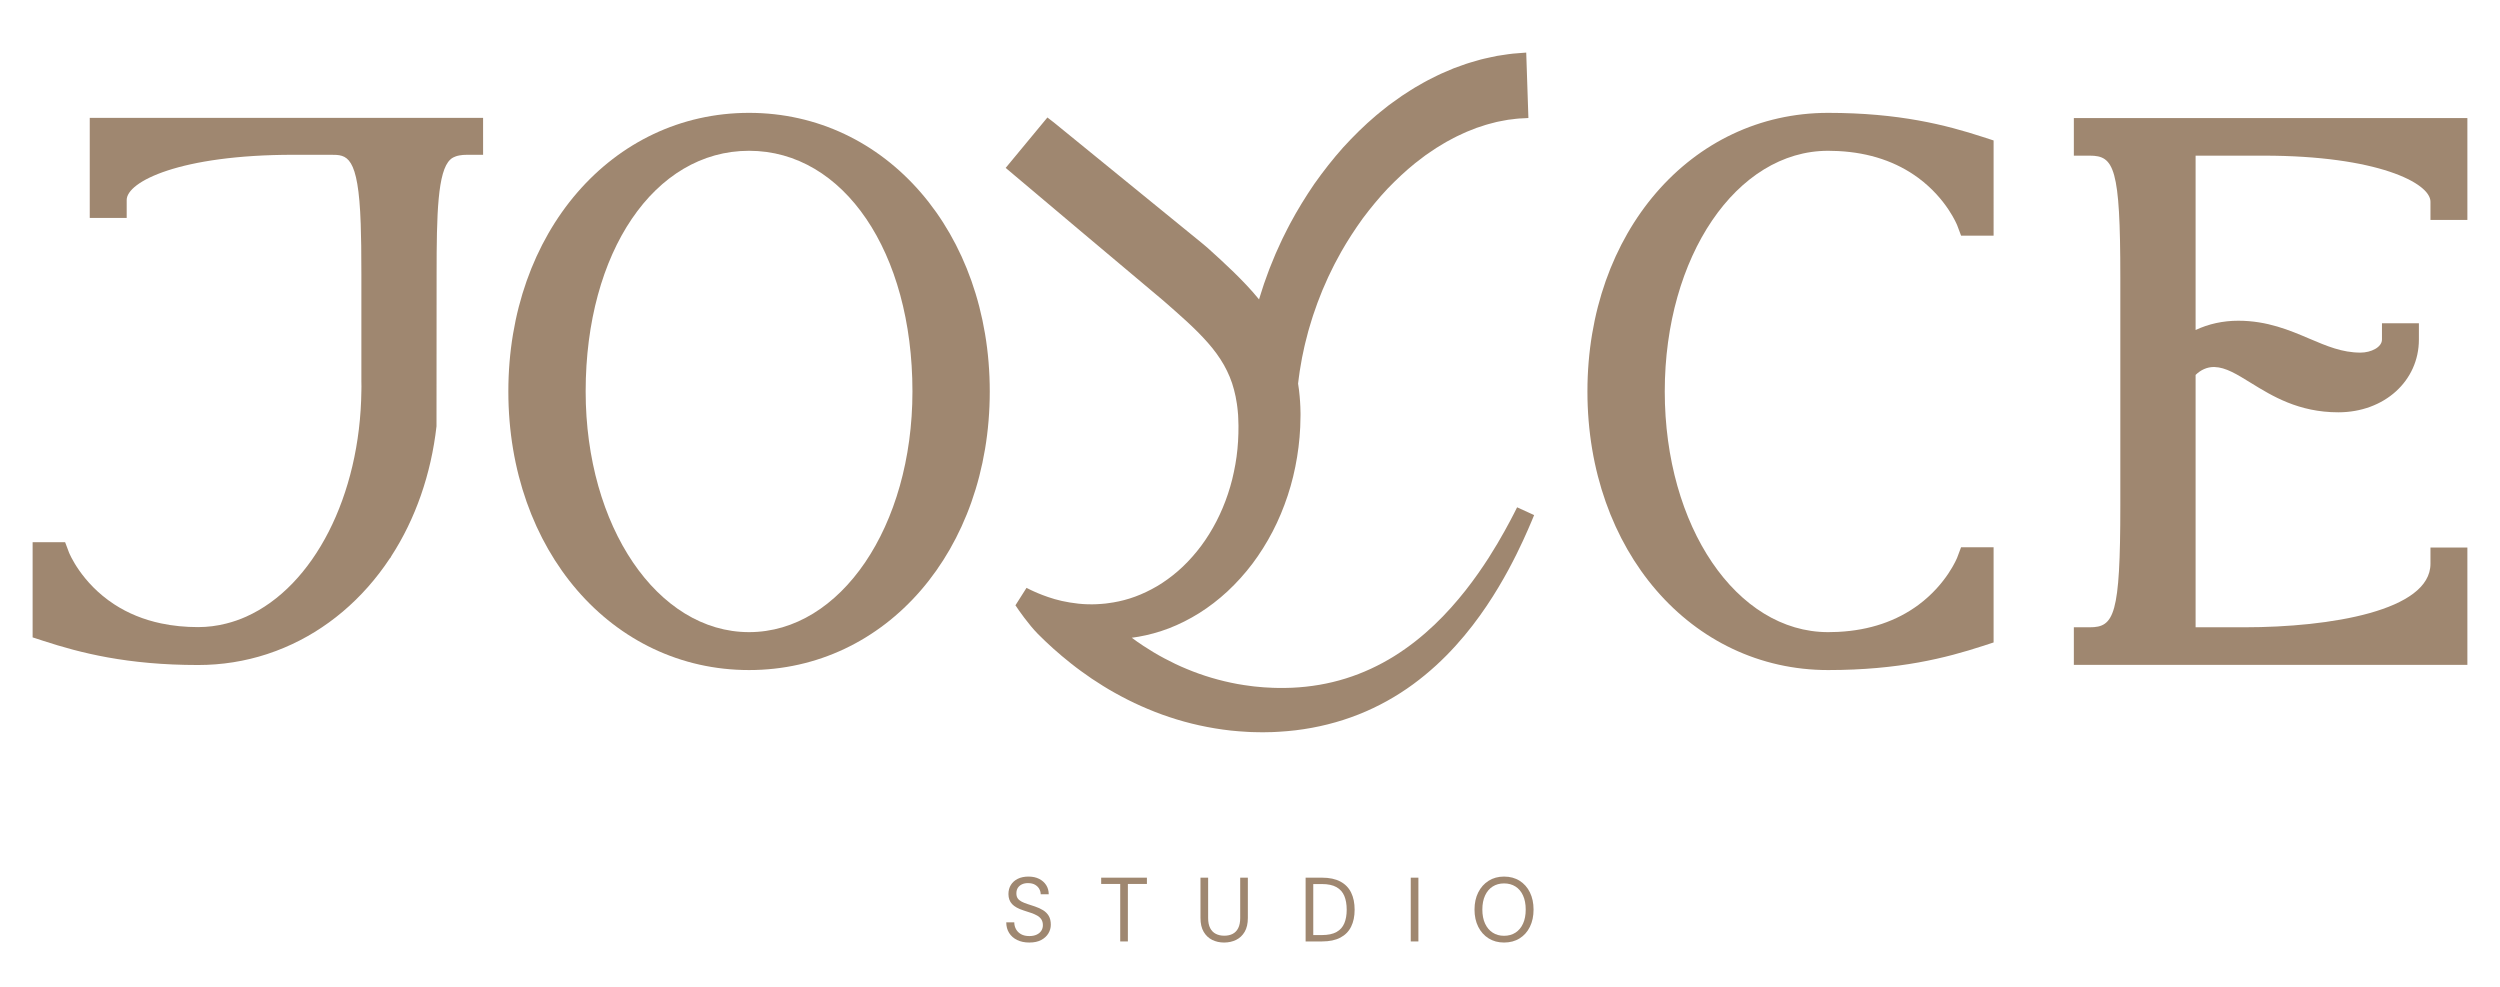 <svg xmlns="http://www.w3.org/2000/svg" xmlns:xlink="http://www.w3.org/1999/xlink" id="Layer_1" x="0px" y="0px" width="1190.55px" height="470px" viewBox="0 0 1190.55 470" xml:space="preserve"><g>	<path fill="#9F8770" d="M42.738,56.146v47.651h17.594v-8.569c0-8.682,25.26-21.517,79.476-21.517h17.734  c7.623,0,13.125,0,14.238,32.933c0.215,6.157,0.313,13.539,0.313,23.945v51.242l0.009,0.381c0.029,0.577,0.026,1.184,0.026,1.797  c0,0.615,0.003,1.225-0.026,1.811l-0.006,0.291c-0.569,49.905-22.624,93.127-54.9,107.563c-2.952,1.33-6.12,2.428-9.427,3.264  c-4.408,1.129-8.92,1.701-13.422,1.701c-6.186,0-12.12-0.594-17.651-1.77c-8.222-1.736-15.702-4.779-22.244-9.045  c-15.872-10.307-21.551-24.596-21.591-24.703l-1.849-4.918H15.534v45.328l5.235,1.705c17.402,5.664,39.753,11.457,73.579,11.457  c11.263,0,22.308-1.748,32.858-5.203c3.001-0.994,5.658-1.992,8.08-3.025c20.156-8.461,37.566-23.178,50.378-42.574l0.343-0.371  l0.309-0.625c11.534-17.744,18.985-39.144,21.555-61.914l0.046-72.391c0-28.538,0.472-49.167,6.566-54.64l0.297-0.279  c0.157-0.113,0.342-0.243,0.524-0.372l0.66-0.376c0.277-0.158,0.585-0.287,1.121-0.473c0.455-0.166,0.954-0.299,1.669-0.432  c1.045-0.206,2.26-0.307,3.718-0.307h7.583V56.146H42.738z"></path>	<path fill="#9F8770" d="M356.714,53.746c-65.35,0-114.629,57.041-114.629,132.676c0,75.637,49.28,132.672,114.629,132.672  c65.35,0,114.63-57.035,114.63-132.672C471.344,110.786,422.064,53.746,356.714,53.746z M356.714,301.035  c-43.633,0-77.812-50.338-77.812-114.614c0-66.412,32.724-114.613,77.812-114.613c45.087,0,77.81,48.201,77.81,114.613  C434.524,250.697,400.346,301.035,356.714,301.035z"></path>	<path fill="#9F8770" d="M1175.016,104.738V56.227H987.608v17.897h7.585c11.604,0,14.548,5.692,14.548,57.92v108.755  c0,52.232-2.944,57.926-14.548,57.926h-7.585v17.893h187.407v-55.865h-17.578v7.725c0,22.324-47.748,30.248-88.638,30.248h-23.208  V178.54c2.446-2.407,5.488-3.757,8.609-3.757l0.437,0.008c5.284,0.149,10.556,3.402,17.227,7.522  c10.136,6.25,22.744,14.038,41.684,14.038c21.878,0,38.379-14.902,38.379-34.666v-7.725h-17.588v7.725  c0,3.729-5.278,6.238-10.211,6.238c-8.754,0-16.006-3.092-24.4-6.662c-9.387-3.996-20.03-8.524-33.809-8.524  c-7.271,0-14.126,1.503-20.327,4.419V74.124h32.354c54.229,0,79.491,13.073,79.491,21.913v8.702H1175.016z"></path>	<path fill="#9F8770" d="M870.594,71.809c1.501,0,2.931,0.057,4.354,0.113l0.545,0.021c14.818,0.768,27.635,5.086,38.097,12.827  c13.501,9.995,18.432,22.442,18.466,22.527l1.847,4.92h15.489V66.888l-5.236-1.701c-17.403-5.656-39.748-11.441-73.561-11.441  c-65.346,0-114.627,57.041-114.627,132.676c0,75.637,49.281,132.672,114.627,132.672c33.784,0,56.141-5.781,73.558-11.438  l5.239-1.705v-45.328h-15.489l-1.847,4.92c-0.048,0.121-4.98,12.545-18.466,22.527c-10.455,7.74-23.273,12.063-37.978,12.83  l-0.753,0.033c-1.398,0.049-2.796,0.102-4.265,0.102c-43.624,0-77.797-50.338-77.797-114.614  C792.797,122.15,826.97,71.809,870.594,71.809z"></path>	<g>		<path fill="#9F8770" d="M722.477,241.584c0,0-0.528,1.064-1.536,3.049c-0.996,1.943-2.495,4.816-4.491,8.395   c-1.993,3.588-4.494,7.883-7.554,12.674c-3.074,4.764-6.706,10.035-10.985,15.477c-4.282,5.422-9.209,11.049-14.875,16.424   c-5.652,5.377-12.051,10.486-19.117,14.895c-7.082,4.396-14.847,8.051-23.056,10.602c-8.205,2.572-16.854,4.031-25.577,4.418   c-2.188,0.082-4.371,0.131-6.561,0.09c-0.546,0-1.091-0.02-1.637-0.033l-0.827-0.027l-0.404-0.012h-0.099   c-0.051,0-0.185-0.004,0.076-0.004l-0.229-0.014l-3.563-0.186c-0.622-0.023-1.118-0.076-1.64-0.137l-1.547-0.146   c-0.521-0.043-1.024-0.084-1.556-0.145l-1.613-0.205c-2.151-0.24-4.272-0.619-6.394-0.967c-8.428-1.559-16.536-3.967-24.037-7.109   c-3.767-1.531-7.369-3.281-10.813-5.123c-3.46-1.826-6.732-3.818-9.85-5.857c-1.944-1.248-3.774-2.566-5.562-3.891l-0.021-0.057   c0.309-0.041,0.614-0.074,0.925-0.121c0.747-0.098,1.503-0.223,2.265-0.352c4.747-0.824,9.63-2.146,14.5-4.008   c4.86-1.879,9.698-4.303,14.392-7.234c4.684-2.941,9.196-6.416,13.451-10.348c4.23-3.947,8.208-8.33,11.825-13.105   c3.602-4.787,6.841-9.951,9.677-15.396c2.848-5.459,5.228-11.211,7.195-17.161c1.97-5.936,3.441-12.097,4.461-18.346   c1.018-6.267,1.582-12.561,1.609-18.992l0.018-1.05v-0.542l-0.012-0.662l-0.068-2.634c-0.024-0.873-0.089-1.665-0.134-2.505   c-0.047-0.824-0.104-1.661-0.194-2.497c-0.165-2.009-0.427-4.03-0.756-6.054c0.125-0.981,0.262-2.006,0.385-3.061   c0.199-1.91,0.586-3.923,0.939-6.052c0.188-1.063,0.337-2.165,0.571-3.276c0.24-1.104,0.48-2.242,0.728-3.401   c0.263-1.155,0.461-2.352,0.788-3.539c0.307-1.196,0.619-2.412,0.939-3.652c0.578-2.484,1.436-4.997,2.191-7.603   c0.359-1.31,0.866-2.598,1.305-3.924c0.467-1.308,0.896-2.654,1.397-3.987c0.519-1.325,1.047-2.667,1.575-4.024   c0.267-0.683,0.521-1.365,0.804-2.044c0.293-0.671,0.595-1.345,0.89-2.021c0.598-1.357,1.199-2.723,1.802-4.096   c0.659-1.354,1.319-2.715,1.985-4.084c0.34-0.683,0.648-1.382,1.015-2.052c0.358-0.675,0.727-1.35,1.084-2.028   c0.744-1.35,1.435-2.731,2.214-4.068c3.066-5.394,6.513-10.653,10.164-15.736c3.748-5.009,7.725-9.821,11.902-14.265   c4.233-4.383,8.594-8.459,13.046-12.051c1.106-0.901,2.26-1.721,3.364-2.578c0.558-0.424,1.111-0.84,1.662-1.261   c0.57-0.388,1.134-0.775,1.698-1.155c1.133-0.755,2.227-1.543,3.342-2.254c1.128-0.691,2.242-1.366,3.343-2.036   c1.084-0.703,2.213-1.257,3.303-1.854c1.1-0.566,2.153-1.2,3.236-1.697c2.17-0.974,4.218-2.043,6.276-2.787   c1.016-0.4,2.01-0.8,2.983-1.188c0.986-0.323,1.951-0.634,2.893-0.941c1.865-0.679,3.676-1.087,5.36-1.54   c1.684-0.497,3.289-0.711,4.756-1.018c0.738-0.133,1.438-0.307,2.116-0.392c0.675-0.072,1.321-0.157,1.934-0.222   c1.227-0.137,2.317-0.339,3.269-0.372c0.947-0.049,1.762-0.089,2.413-0.118c1.313-0.077,2.009-0.121,2.009-0.121l-1.037-31.156   c0,0-1.001,0.081-2.887,0.223c-0.944,0.073-2.099,0.169-3.462,0.279c-1.365,0.105-2.904,0.396-4.646,0.638   c-0.864,0.133-1.78,0.275-2.735,0.412c-0.957,0.158-1.936,0.404-2.963,0.618c-2.049,0.469-4.296,0.885-6.6,1.604   c-2.32,0.671-4.803,1.341-7.316,2.303c-1.269,0.457-2.564,0.921-3.895,1.402c-1.289,0.55-2.609,1.115-3.963,1.693   c-2.729,1.091-5.397,2.525-8.217,3.919c-1.402,0.695-2.747,1.535-4.155,2.319c-1.396,0.804-2.838,1.584-4.203,2.505   c-1.383,0.893-2.788,1.798-4.207,2.719c-1.396,0.945-2.755,1.963-4.157,2.961c-0.694,0.505-1.396,1.01-2.101,1.523   c-0.679,0.534-1.356,1.075-2.036,1.624c-1.356,1.095-2.759,2.17-4.101,3.325c-5.405,4.585-10.592,9.696-15.549,15.121   c-4.893,5.486-9.476,11.34-13.743,17.388c-4.171,6.109-8.036,12.395-11.454,18.786c-0.871,1.588-1.645,3.216-2.46,4.815   c-0.4,0.796-0.805,1.6-1.204,2.396c-0.4,0.796-0.745,1.62-1.119,2.42c-0.73,1.616-1.459,3.22-2.182,4.812   c-0.663,1.616-1.321,3.224-1.972,4.812c-0.323,0.8-0.646,1.592-0.965,2.384c-0.312,0.795-0.586,1.595-0.878,2.392   c-0.573,1.587-1.139,3.159-1.704,4.714c-0.541,1.567-1.006,3.135-1.503,4.674c-0.283,0.93-0.578,1.843-0.861,2.755   c-3.96-4.878-8.111-9.114-12.122-13.049c-4.036-3.939-8.003-7.526-11.792-10.957l-0.355-0.327l-0.18-0.153l-0.617-0.534   l-0.724-0.614c-0.483-0.404-0.969-0.813-1.451-1.216c-0.958-0.808-68.261-55.67-70.335-57.307c-2.088-1.611-3.205-2.48-3.205-2.48   l-19.879,24.013c0,0,71.193,60.014,74.97,63.104c3.82,3.329,7.606,6.654,11.241,9.983c1.8,1.669,3.57,3.353,5.253,5.042   c1.677,1.688,3.279,3.401,4.8,5.114c3.031,3.434,5.596,6.948,7.691,10.634c2.066,3.684,3.705,7.546,4.792,11.779   c0.546,2.113,1.029,4.283,1.341,6.545c0.188,1.107,0.298,2.308,0.42,3.41l0.14,1.583l0.041,0.396l0.022,0.529l0.045,1.051   c0.135,2.383,0.148,4.903,0.074,7.34c-0.064,2.452-0.203,4.909-0.444,7.345c-0.458,4.889-1.345,9.7-2.487,14.406   c-2.346,9.39-6.085,18.274-10.943,26.069c-2.406,3.912-5.12,7.527-8.036,10.816c-2.906,3.305-6.018,6.281-9.299,8.863   c-3.262,2.59-6.653,4.828-10.129,6.646c-3.461,1.838-6.967,3.32-10.458,4.414c-1.746,0.551-3.484,0.998-5.206,1.369   c-1.699,0.377-3.461,0.656-5.05,0.857c-0.399,0.053-0.787,0.109-1.179,0.162c-0.475,0.039-0.94,0.09-1.408,0.125l-0.353,0.033   l-0.177,0.012c0,0-0.017,0-0.033,0.008l-0.614,0.039c-0.407,0.037-0.813,0.059-1.21,0.078c-0.186,0.02-0.373,0.023-0.552,0.031   c-0.622,0.025-1.224,0.033-1.831,0.049c-0.787,0.012-1.56-0.016-2.325-0.016c-3.046-0.078-5.905-0.412-8.546-0.854   c-2.641-0.422-5.059-0.984-7.225-1.607c-4.305-1.264-7.693-2.662-9.867-3.656c-0.556-0.25-1.006-0.447-1.457-0.67   c-0.454-0.227-0.835-0.412-1.138-0.57c-0.617-0.303-0.93-0.465-0.93-0.465l-5.257,8.283c-0.004-0.004-0.011-0.008-0.014-0.014   c0.003,0.006,0.009,0.018,0.011,0.018l0.001-0.002l-0.001,0.002h0h0l-0.046,0.072c0,0,0.231,0.182,0.655,0.518l0.002,0.002   c-0.208-0.164-0.376-0.297-0.484-0.383c1.106,1.777,6.253,9.1,10.516,13.41c4.458,4.492,9.748,9.332,15.883,14.16   c3.049,2.436,6.369,4.811,9.834,7.189c3.525,2.316,7.188,4.68,11.125,6.836c3.911,2.182,8.008,4.287,12.317,6.189   c4.295,1.914,8.77,3.701,13.423,5.232c9.263,3.111,19.178,5.313,29.339,6.443c2.552,0.238,5.102,0.496,7.671,0.605l1.924,0.102   c0.646,0.035,1.333,0.035,1.995,0.049l2.013,0.037c0.663,0.018,1.354,0.035,1.915,0.018l3.571-0.068h0.226   c0.404,0,0.179,0,0.304,0l0.125-0.016l0.48-0.02l0.97-0.041c0.635-0.027,1.282-0.053,1.931-0.109   c2.578-0.137,5.159-0.391,7.732-0.682c10.294-1.24,20.487-3.77,29.971-7.539c9.5-3.758,18.263-8.723,25.995-14.383   c7.729-5.668,14.463-11.957,20.236-18.342c5.797-6.383,10.651-12.857,14.794-18.998c4.137-6.148,7.543-11.986,10.383-17.223   c2.832-5.252,5.101-9.906,6.887-13.773c1.783-3.869,3.1-6.928,3.995-9.049c0.858-2.072,1.321-3.176,1.321-3.176L722.477,241.584z"></path>		<g>			<path fill="#9F8770" d="M490.175,448.855c-2.228,0-4.165-0.406-5.814-1.215c-1.648-0.813-2.921-1.938-3.818-3.385    c-0.895-1.445-1.346-3.123-1.346-5.033h3.819c0,1.189,0.275,2.275,0.825,3.277c0.549,0.996,1.353,1.793,2.409,2.387    c1.055,0.594,2.364,0.887,3.926,0.887c1.36,0,2.521-0.223,3.492-0.672c0.97-0.449,1.706-1.063,2.213-1.842    c0.506-0.783,0.759-1.664,0.759-2.65c0-1.098-0.238-2.014-0.714-2.754c-0.479-0.736-1.136-1.344-1.974-1.822    c-0.84-0.477-1.809-0.904-2.907-1.279c-1.101-0.377-2.287-0.766-3.559-1.168c-2.544-0.813-4.39-1.832-5.532-3.063    c-1.143-1.229-1.712-2.813-1.712-4.75c0-1.648,0.381-3.096,1.149-4.336c0.767-1.244,1.866-2.223,3.298-2.932    c1.431-0.707,3.13-1.061,5.098-1.061c1.936,0,3.623,0.359,5.054,1.082c1.432,0.725,2.552,1.715,3.363,2.971    c0.809,1.26,1.216,2.715,1.216,4.363h-3.821c0-0.84-0.214-1.662-0.649-2.471c-0.433-0.814-1.092-1.484-1.976-2.021    c-0.882-0.533-1.985-0.803-3.319-0.803c-1.097-0.027-2.075,0.152-2.927,0.543c-0.854,0.389-1.518,0.947-1.997,1.67    c-0.477,0.725-0.714,1.607-0.714,2.646c0,0.984,0.208,1.779,0.628,2.387c0.42,0.605,1.025,1.123,1.823,1.539    c0.794,0.422,1.727,0.805,2.796,1.152c1.07,0.346,2.258,0.736,3.559,1.172c1.474,0.488,2.784,1.09,3.925,1.799    c1.143,0.709,2.039,1.613,2.69,2.709c0.651,1.104,0.976,2.506,0.976,4.209c0,1.449-0.384,2.814-1.15,4.102    c-0.765,1.289-1.901,2.334-3.405,3.146C494.354,448.449,492.459,448.855,490.175,448.855z"></path>			<path fill="#9F8770" d="M533.473,448.334v-27.375h-9.068v-2.996h21.78v2.996h-9.069v27.375H533.473z"></path>			<path fill="#9F8770" d="M582.932,448.855c-2.084,0-3.972-0.422-5.664-1.26c-1.69-0.838-3.044-2.115-4.055-3.84    c-1.014-1.721-1.522-3.928-1.522-6.617v-19.176h3.646v19.223c0,1.967,0.327,3.57,0.978,4.816c0.651,1.242,1.555,2.152,2.71,2.73    c1.157,0.58,2.488,0.869,3.992,0.869c1.533,0,2.863-0.289,3.991-0.869c1.128-0.578,2.012-1.488,2.646-2.73    c0.635-1.246,0.954-2.85,0.954-4.816v-19.223h3.645v19.176c0,2.689-0.506,4.896-1.518,6.617c-1.014,1.725-2.373,3.002-4.078,3.84    C586.952,448.434,585.041,448.855,582.932,448.855z"></path>			<path fill="#9F8770" d="M621.761,448.334v-30.371h7.807c3.529,0,6.442,0.617,8.743,1.846s4.008,2.979,5.118,5.25    c1.114,2.27,1.673,4.998,1.673,8.178c0,3.123-0.559,5.811-1.673,8.07c-1.11,2.258-2.817,3.99-5.118,5.205    s-5.214,1.822-8.743,1.822H621.761z M625.403,445.297h4.076c2.923,0,5.252-0.484,6.988-1.453    c1.734-0.969,2.979-2.355,3.729-4.166c0.753-1.807,1.129-3.955,1.129-6.441c0-2.547-0.376-4.73-1.129-6.551    c-0.751-1.822-1.995-3.225-3.729-4.209c-1.736-0.986-4.065-1.477-6.988-1.477h-4.076V445.297z"></path>			<path fill="#9F8770" d="M671.825,448.334v-30.371h3.643v30.371H671.825z"></path>			<path fill="#9F8770" d="M716.251,448.855c-2.779,0-5.222-0.658-7.333-1.975c-2.112-1.314-3.76-3.152-4.944-5.51    c-1.187-2.355-1.781-5.098-1.781-8.223c0-3.092,0.595-5.82,1.781-8.178c1.185-2.357,2.832-4.201,4.944-5.533    c2.111-1.328,4.554-1.992,7.333-1.992c2.835,0,5.308,0.664,7.419,1.992c2.11,1.332,3.745,3.176,4.901,5.533    s1.737,5.086,1.737,8.178c0,3.125-0.581,5.867-1.737,8.223c-1.156,2.357-2.791,4.195-4.901,5.51    C721.559,448.197,719.086,448.855,716.251,448.855z M716.251,445.643c2.08,0,3.897-0.498,5.443-1.496    c1.549-0.998,2.747-2.428,3.602-4.293c0.854-1.867,1.279-4.102,1.279-6.705c0-2.602-0.426-4.838-1.279-6.701    c-0.854-1.869-2.053-3.293-3.602-4.275c-1.546-0.98-3.363-1.475-5.443-1.475c-2.055,0-3.854,0.494-5.4,1.475    c-1.549,0.982-2.756,2.406-3.625,4.275c-0.865,1.863-1.302,4.1-1.302,6.701c0,2.604,0.437,4.838,1.302,6.705    c0.869,1.865,2.076,3.295,3.625,4.293C712.397,445.145,714.196,445.643,716.251,445.643z"></path>		</g>	</g></g></svg>